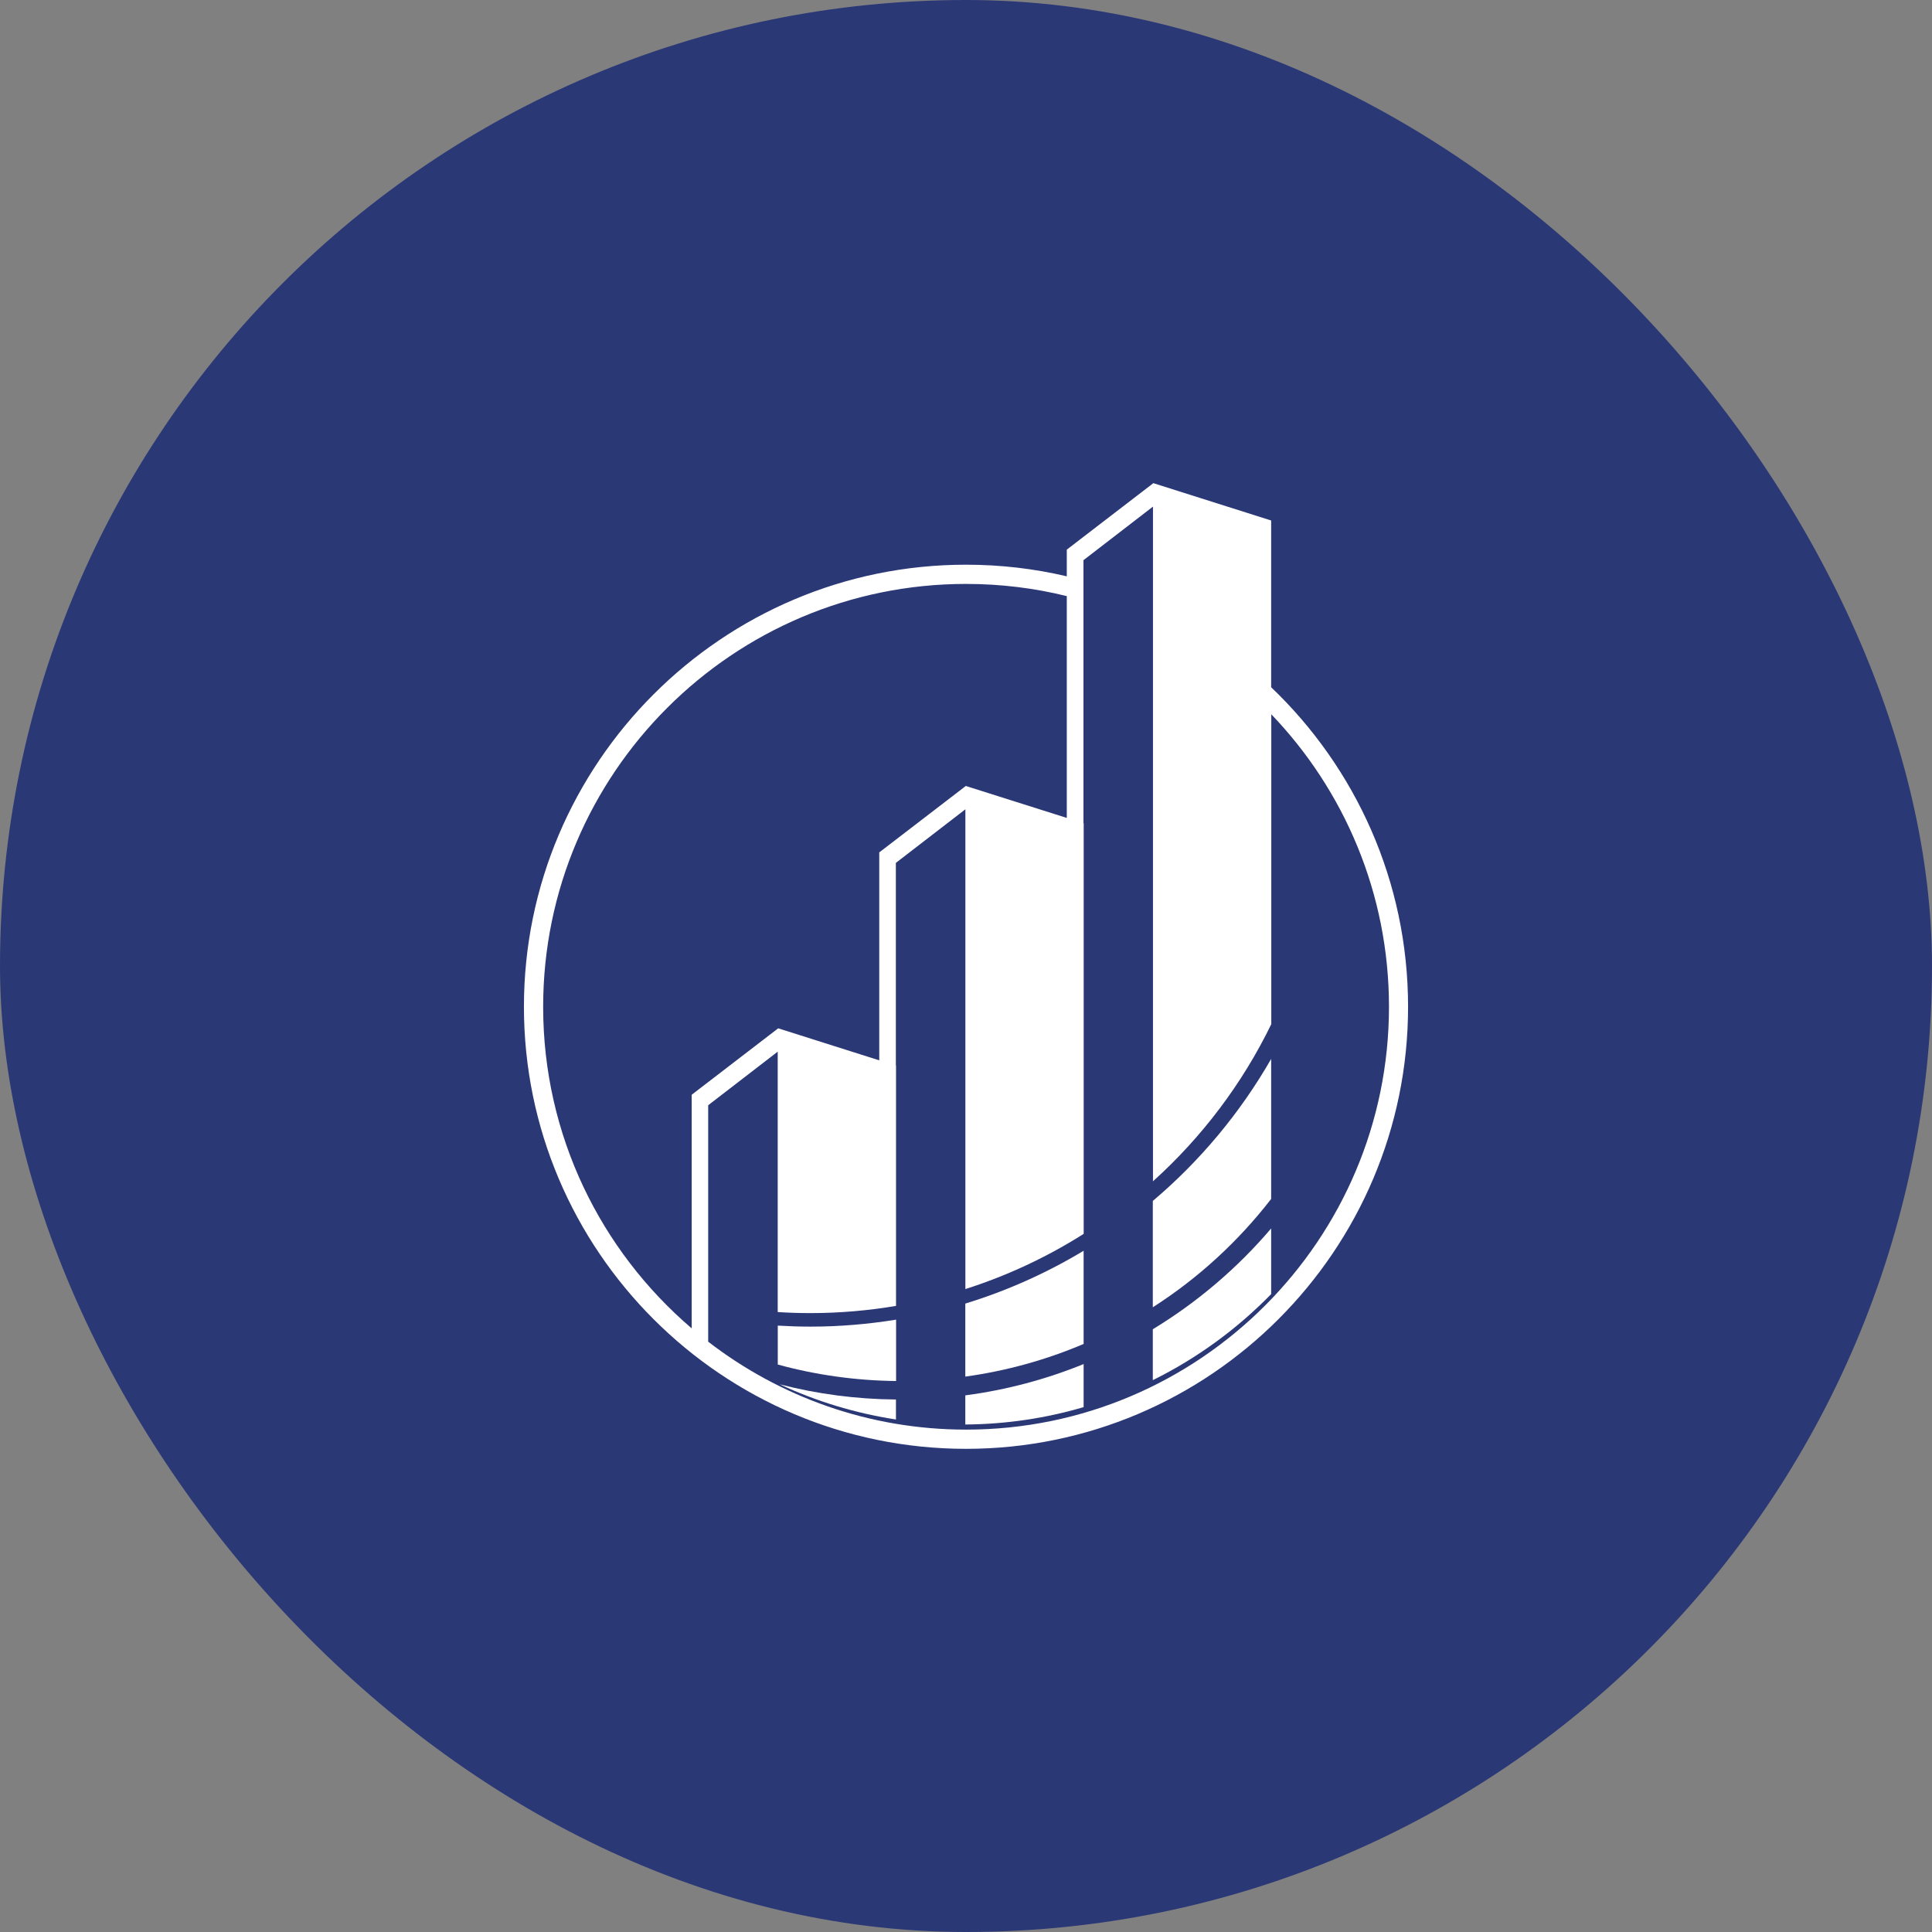 <svg xmlns="http://www.w3.org/2000/svg" width="59" height="59" viewBox="0 0 59 59" fill="none"><rect x="0" y="0" width="59" height="59" fill="#808080" stroke="none"/><rect width="59" height="59" rx="29.5" fill="#2B3876"></rect><path d="M35.205 36.675V39.922C36.592 39.034 37.814 37.912 38.819 36.613V32.338C37.873 33.986 36.648 35.453 35.205 36.675Z" fill="white"></path><path d="M29.479 39.807V42.039C30.743 41.865 31.955 41.525 33.092 41.042V38.196C31.968 38.873 30.758 39.417 29.479 39.809V39.807Z" fill="white"></path><path d="M27.363 40.3C26.512 40.438 25.639 40.513 24.749 40.513C24.413 40.513 24.082 40.501 23.752 40.482V41.671C24.904 41.986 26.116 42.16 27.365 42.174V40.302L27.363 40.3Z" fill="white"></path><path d="M35.205 40.593V42.147C36.557 41.479 37.777 40.587 38.819 39.519V37.515C37.789 38.723 36.569 39.765 35.205 40.593Z" fill="white"></path><path d="M23.811 42.275C24.92 42.791 26.113 43.157 27.361 43.349V42.739C26.138 42.728 24.948 42.569 23.811 42.275Z" fill="white"></path><path d="M29.479 42.612V43.502C30.733 43.493 31.945 43.309 33.092 42.971V41.656C31.951 42.12 30.741 42.446 29.479 42.612Z" fill="white"></path><path d="M38.819 20.985V15.895L35.221 14.755L32.578 16.785V17.6C31.589 17.367 30.559 17.245 29.5 17.245C22.057 17.245 16 23.302 16 30.745C16 38.188 22.057 44.245 29.5 44.245C36.943 44.245 43 38.188 43 30.745C43 26.911 41.393 23.445 38.819 20.987V20.985ZM16.587 30.745C16.587 23.624 22.381 17.832 29.5 17.832C30.561 17.832 31.59 17.96 32.578 18.204V24.978L29.494 24.002L26.851 26.031V32.381L23.765 31.403L21.123 33.432V40.566C18.349 38.196 16.587 34.675 16.587 30.749V30.745ZM29.5 43.658C26.539 43.658 23.808 42.655 21.627 40.973V33.752L23.75 32.116V40.068C24.08 40.089 24.414 40.1 24.749 40.1C25.639 40.1 26.514 40.023 27.363 39.88V32.54H27.358V26.351L29.481 24.715V39.366C30.764 38.957 31.976 38.388 33.094 37.68V25.137H33.087V17.107L35.21 15.471V36.075C36.702 34.73 37.935 33.102 38.823 31.276V21.813C41.048 24.134 42.417 27.283 42.417 30.745C42.417 37.866 36.623 43.658 29.504 43.658H29.5Z" fill="white"></path></svg>